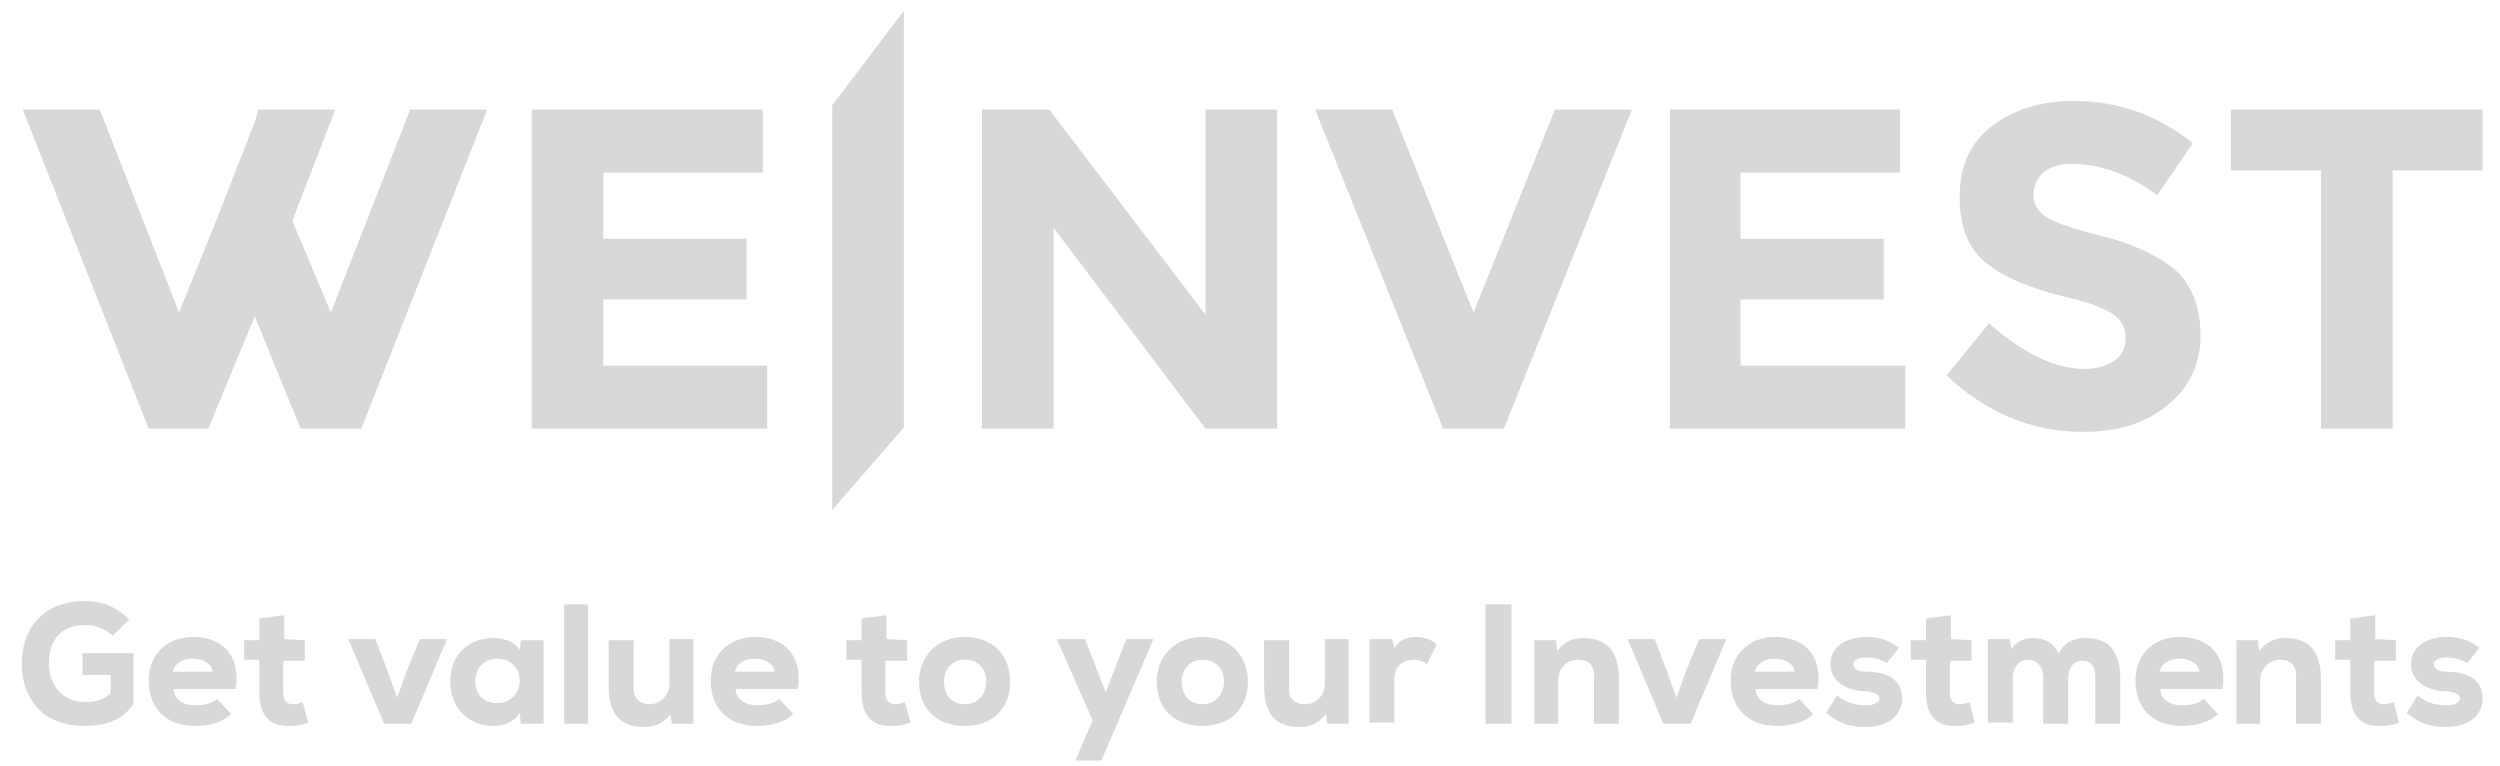 <?xml version="1.0" encoding="utf-8"?>
<!-- Generator: Adobe Illustrator 26.5.0, SVG Export Plug-In . SVG Version: 6.00 Build 0)  -->
<svg version="1.1" id="Livello_1" xmlns="http://www.w3.org/2000/svg" xmlns:xlink="http://www.w3.org/1999/xlink" x="0px" y="0px"
	 viewBox="0 0 230.4 70.6" style="enable-background:new 0 0 230.4 70.6;" xml:space="preserve">
<style type="text/css">
	.st0{display:none;}
	.st1{display:inline;fill:#272E3F;}
	.st2{display:inline;}
	.st3{fill:#272E3F;}
	.st4{display:inline;fill:#D9D8D6;}
	.st5{fill:#D9D8D6;}
</style>
<g class="st0">
	<polygon class="st1" points="356.9,-105.3 350.3,-96.4 350.3,-59.1 356.9,-66.7 	"/>
	<polygon class="st1" points="384.7,-77.1 370.3,-96.1 364.1,-96.1 364.1,-66.7 370.7,-66.7 370.7,-85.1 384.7,-66.7 391.3,-66.7 
		391.3,-96.1 384.7,-96.1 	"/>
	<polygon class="st1" points="409.4,-77.4 401.9,-96.1 394.8,-96.1 406.6,-66.7 412.2,-66.7 424,-96.1 416.9,-96.1 	"/>
	<polygon class="st1" points="434.2,-78.6 447.3,-78.6 447.3,-84.2 434.2,-84.2 434.2,-90.2 448.8,-90.2 448.8,-96.1 427.5,-96.1 
		427.5,-66.7 449.3,-66.7 449.3,-72.5 434.2,-72.5 	"/>
	<g class="st2">
		<path class="st3" d="M467.6-84.3c-2.8-0.7-4.6-1.3-5.3-1.8c-0.8-0.5-1.2-1.2-1.2-2c0-0.9,0.3-1.5,0.9-2.1c0.6-0.5,1.5-0.8,2.6-0.8
			c2.7,0,5.4,1,7.9,2.9l3.3-4.8c-1.5-1.2-3.2-2.2-5.1-2.9c-2-0.7-3.9-1-5.9-1c-3,0-5.5,0.8-7.5,2.3s-3,3.7-3,6.5
			c0,2.8,0.8,4.8,2.4,6.1c1.6,1.3,4.1,2.4,7.5,3.2c2.2,0.5,3.6,1.1,4.3,1.6c0.7,0.5,1.1,1.2,1.1,2.1c0,0.9-0.3,1.6-1,2.1
			s-1.6,0.8-2.8,0.8c-2.7,0-5.6-1.4-8.8-4.2l-3.9,4.8c3.7,3.5,7.9,5.2,12.6,5.2c3.2,0,5.8-0.8,7.8-2.5c2-1.6,3-3.8,3-6.4
			s-0.8-4.6-2.3-6C472.5-82.6,470.4-83.6,467.6-84.3"/>
	</g>
	<polygon class="st1" points="479.3,-96.1 479.3,-90.4 487.6,-90.4 487.6,-66.7 494.2,-66.7 494.2,-90.4 502.5,-90.4 502.5,-96.1 	
		"/>
	<polygon class="st1" points="329.2,-78.6 342.4,-78.6 342.4,-84.2 329.2,-84.2 329.2,-90.2 343.9,-90.2 343.9,-96.1 322.6,-96.1 
		322.6,-66.7 344.3,-66.7 344.3,-72.5 329.2,-72.5 	"/>
	<polygon class="st1" points="311.4,-96.1 304.1,-77.3 300.6,-85.6 300.6,-85.8 300.6,-85.9 304.5,-96.1 297.4,-96.1 297.1,-94.9 
		293.5,-85.7 290.1,-77.4 282.8,-96.1 275.7,-96.1 287.3,-66.7 292.9,-66.7 297.1,-77 297.1,-77 301.3,-66.7 306.9,-66.7 
		318.5,-96.1 	"/>
</g>
<g class="st0">
	<polygon class="st4" points="447.1,-75 440.6,-66.2 440.6,-28.9 447.1,-36.5 	"/>
	<polygon class="st4" points="475,-46.9 460.5,-65.9 454.4,-65.9 454.4,-36.5 460.9,-36.5 460.9,-54.9 475,-36.5 481.5,-36.5 
		481.5,-65.9 475,-65.9 	"/>
	<polygon class="st4" points="499.6,-47.2 492.1,-65.9 485,-65.9 496.8,-36.5 502.4,-36.5 514.2,-65.9 507.1,-65.9 	"/>
	<polygon class="st4" points="524.3,-48.4 537.5,-48.4 537.5,-54 524.3,-54 524.3,-60 539,-60 539,-65.9 517.7,-65.9 517.7,-36.5 
		539.4,-36.5 539.4,-42.3 524.3,-42.3 	"/>
	<g class="st2">
		<path class="st5" d="M557.7-54.1c-2.8-0.7-4.6-1.3-5.3-1.8c-0.8-0.5-1.2-1.2-1.2-2c0-0.9,0.3-1.5,0.9-2.1c0.6-0.5,1.5-0.8,2.6-0.8
			c2.7,0,5.4,1,7.9,2.9l3.3-4.8c-1.5-1.2-3.2-2.2-5.1-2.9c-2-0.7-3.9-1-5.9-1c-3,0-5.5,0.8-7.5,2.3c-2,1.5-3,3.7-3,6.5
			c0,2.8,0.8,4.8,2.4,6.1c1.6,1.3,4.1,2.4,7.5,3.2c2.2,0.5,3.6,1.1,4.3,1.6c0.7,0.5,1.1,1.2,1.1,2.1c0,0.9-0.3,1.6-1,2.1
			s-1.6,0.8-2.8,0.8c-2.7,0-5.6-1.4-8.8-4.2l-3.9,4.8c3.7,3.5,7.9,5.2,12.6,5.2c3.2,0,5.8-0.8,7.8-2.5c2-1.6,3-3.8,3-6.4
			c0-2.6-0.8-4.6-2.3-6C562.7-52.4,560.5-53.4,557.7-54.1"/>
	</g>
	<polygon class="st4" points="569.4,-65.9 569.4,-60.2 577.8,-60.2 577.8,-36.5 584.3,-36.5 584.3,-60.2 592.7,-60.2 592.7,-65.9 	
		"/>
	<polygon class="st4" points="419.5,-48.4 432.6,-48.4 432.6,-54 419.5,-54 419.5,-60 434.1,-60 434.1,-65.9 412.9,-65.9 
		412.9,-36.5 434.6,-36.5 434.6,-42.3 419.5,-42.3 	"/>
	<polygon class="st4" points="401.7,-65.9 394.3,-47.1 390.9,-55.4 390.8,-55.6 390.9,-55.7 394.7,-65.9 387.7,-65.9 387.3,-64.7 
		383.8,-55.5 380.3,-47.2 373,-65.9 365.9,-65.9 377.5,-36.5 383.1,-36.5 387.3,-46.8 387.3,-46.8 391.6,-36.5 397.1,-36.5 
		408.8,-65.9 	"/>
</g>
<g class="st0">
	<polygon class="st1" points="81.2,158.4 74.7,167.1 74.7,204.4 81.2,196.8 	"/>
	<polygon class="st1" points="109.1,186.4 94.6,167.5 88.5,167.5 88.5,196.9 95,196.9 95,178.4 109.1,196.9 115.6,196.9 
		115.6,167.5 109.1,167.5 	"/>
	<polygon class="st1" points="133.7,186.2 126.2,167.5 119.1,167.5 130.9,196.9 136.5,196.9 148.3,167.5 141.2,167.5 	"/>
	<polygon class="st1" points="158.4,185 171.6,185 171.6,179.4 158.4,179.4 158.4,173.3 173.1,173.3 173.1,167.5 151.8,167.5 
		151.8,196.9 173.5,196.9 173.5,191.1 158.4,191.1 	"/>
	<g class="st2">
		<path class="st3" d="M191.8,179.2c-2.8-0.7-4.6-1.3-5.3-1.8c-0.8-0.5-1.2-1.2-1.2-2s0.3-1.5,0.9-2.1c0.6-0.5,1.5-0.8,2.6-0.8
			c2.7,0,5.4,1,7.9,2.9l3.3-4.8c-1.5-1.2-3.2-2.2-5.1-2.9c-2-0.7-3.9-1-5.9-1c-3,0-5.5,0.8-7.5,2.3s-3,3.7-3,6.5s0.8,4.8,2.4,6.1
			c1.6,1.3,4.1,2.4,7.5,3.2c2.2,0.5,3.6,1.1,4.3,1.6s1.1,1.2,1.1,2.1c0,0.9-0.3,1.6-1,2.1s-1.6,0.8-2.8,0.8c-2.7,0-5.6-1.4-8.8-4.2
			l-3.9,4.8c3.7,3.5,7.9,5.2,12.6,5.2c3.2,0,5.8-0.8,7.8-2.5c2-1.6,3-3.8,3-6.4c0-2.6-0.8-4.6-2.3-6
			C196.8,180.9,194.6,179.9,191.8,179.2"/>
	</g>
	<polygon class="st1" points="203.5,167.5 203.5,173.1 211.9,173.1 211.9,196.9 218.4,196.9 218.4,173.1 226.8,173.1 226.8,167.5 	
		"/>
	<polygon class="st1" points="53.6,185 66.7,185 66.7,179.4 53.6,179.4 53.6,173.3 68.2,173.3 68.2,167.5 47,167.5 47,196.9 
		68.7,196.9 68.7,191.1 53.6,191.1 	"/>
	<polygon class="st1" points="35.8,167.5 28.4,186.2 25,177.9 24.9,177.8 25,177.6 28.8,167.5 21.8,167.5 21.4,168.6 17.9,177.8 
		14.4,186.2 7.1,167.5 0,167.5 11.6,196.9 17.2,196.9 21.4,186.5 21.4,186.6 25.7,196.9 31.2,196.9 42.9,167.5 	"/>
	<g class="st2">
		<path class="st3" d="M5.8,215c-2.1,0-3.4,1.2-3.4,3.6c0,1.5,0.9,3.5,3.4,3.5c0.8,0,1.5-0.1,2.3-0.8v-1.7H5.5v-2h4.7v4.7
			c-1,1.4-2.4,2-4.5,2c-4.2,0-5.8-2.9-5.8-5.7c0-3.1,1.8-5.8,5.8-5.8c1.5,0,2.8,0.4,4.1,1.7L8.3,216C7.7,215.4,6.7,215,5.8,215"/>
		<path class="st3" d="M15.7,218.1c-0.9,0-1.6,0.5-1.8,1.2h3.7C17.5,218.5,16.6,218.1,15.7,218.1 M15.9,222.4c0.6,0,1.5-0.1,2-0.6
			l1.3,1.4c-0.8,0.8-2.1,1.1-3.3,1.1c-2.8,0-4.3-1.7-4.3-4.2c0-2.3,1.6-4,4.1-4c2.3,0,4,1.3,4,3.8c0,0.3,0,0.7-0.1,1h-5.7
			C13.9,221.7,14.7,222.4,15.9,222.4"/>
		<path class="st3" d="M26.1,216.4v1.9h-2v3c0,0.8,0.5,1,0.9,1c0.3,0,0.7-0.1,0.9-0.2l0.5,1.9c-0.6,0.2-1,0.3-1.6,0.3
			c-1.7,0.1-2.9-0.7-2.9-3.1v-3h-1.4v-1.8h1.4v-2l2.3-0.3v2.2L26.1,216.4L26.1,216.4z"/>
	</g>
	<polygon class="st1" points="36.6,216.3 39.2,216.3 35.8,224.1 33.4,224.1 30,216.3 32.6,216.3 33.7,219.2 34.6,221.7 35.5,219.2 	
		"/>
	<g class="st2">
		<path class="st3" d="M41.7,220.2c0,1.3,0.9,2,2,2c1.3,0,2.1-1,2.1-2c0-1.1-0.7-2.1-2.1-2.1C42.6,218.1,41.7,218.9,41.7,220.2
			 M48,224.1h-2l-0.1-1c-0.5,0.9-1.6,1.2-2.4,1.2c-2.3,0-4-1.6-4-4.1s1.7-4,4-4c1,0,2,0.4,2.4,1.1l0.1-0.9h2.1L48,224.1L48,224.1z"
			/>
	</g>
	<rect x="49.9" y="213.1" class="st1" width="2.2" height="11"/>
	<g class="st2">
		<path class="st3" d="M57.9,222.3c1,0,1.8-0.9,1.8-1.9v-4.1h2.2v7.8h-2l-0.1-0.9c-0.7,0.9-1.5,1.2-2.4,1.2c-1.8,0-3.3-0.7-3.3-3.8
			v-4.2h2.3v4.2C56.3,221.7,56.8,222.3,57.9,222.3"/>
		<path class="st3" d="M67.4,218.1c-0.9,0-1.6,0.5-1.8,1.2h3.7C69.2,218.5,68.4,218.1,67.4,218.1 M67.7,222.4c0.6,0,1.5-0.1,2-0.6
			l1.3,1.4c-0.8,0.8-2.1,1.1-3.3,1.1c-2.8,0-4.3-1.7-4.3-4.2c0-2.3,1.6-4,4.1-4c2.3,0,3.9,1.3,3.9,3.8c0,0.3,0,0.7-0.1,1h-5.7
			C65.7,221.7,66.4,222.4,67.7,222.4"/>
		<path class="st3" d="M81.6,216.4v1.9h-2v3c0,0.8,0.5,1,0.9,1c0.3,0,0.7-0.1,0.9-0.2l0.5,1.9c-0.6,0.2-1,0.3-1.6,0.3
			c-1.7,0.1-2.9-0.7-2.9-3.1v-3H76v-1.8h1.4v-2l2.3-0.3v2.2L81.6,216.4L81.6,216.4z"/>
		<path class="st3" d="M88.8,220.2c0-1-0.6-2-2-2c-1.3,0-1.9,1.1-1.9,2c0,1.1,0.6,2.1,1.9,2.1C88.2,222.3,88.8,221.3,88.8,220.2
			 M82.6,220.2c0-2.3,1.7-4.1,4.2-4.1c2.6,0,4.2,1.7,4.2,4.1c0,2.5-1.6,4.1-4.2,4.1S82.6,222.7,82.6,220.2"/>
	</g>
	<polygon class="st1" points="101.7,216.3 99.8,221.2 97.9,216.3 95.4,216.3 98.6,223.8 97,227.5 99.5,227.5 104.2,216.3 	"/>
	<g class="st2">
		<path class="st3" d="M110.7,220.2c0-1-0.6-2-2-2c-1.3,0-1.9,1.1-1.9,2c0,1.1,0.6,2.1,1.9,2.1S110.7,221.3,110.7,220.2
			 M104.5,220.2c0-2.3,1.7-4.1,4.2-4.1c2.6,0,4.2,1.7,4.2,4.1c0,2.5-1.6,4.1-4.2,4.1S104.5,222.7,104.5,220.2"/>
		<path class="st3" d="M118.2,222.3c1,0,1.8-0.9,1.8-1.9v-4.1h2.2v7.8h-2l-0.1-0.9c-0.7,0.9-1.5,1.2-2.4,1.2c-1.8,0-3.3-0.7-3.3-3.8
			v-4.2h2.3v4.2C116.6,221.7,117.2,222.3,118.2,222.3"/>
		<path class="st3" d="M128.5,216.1c0.7,0,1.4,0.2,1.9,0.7l-0.9,1.8c-0.4-0.3-0.8-0.4-1.2-0.4c-1,0-1.8,0.6-1.8,1.8v4h-2.4v-7.7h2.1
			l0.2,0.8C126.9,216.4,127.6,216.1,128.5,216.1"/>
	</g>
	<rect x="134.8" y="213.1" class="st1" width="2.4" height="11"/>
	<g class="st2">
		<path class="st3" d="M143.4,218.2c-1.1,0-1.8,0.9-1.8,1.9v4h-2.2v-7.7h2l0.1,1c0.7-0.9,1.5-1.2,2.4-1.2c1.8,0,3.3,0.8,3.3,3.8v4.1
			h-2.3V220C145,218.8,144.4,218.2,143.4,218.2"/>
	</g>
	<polygon class="st1" points="154.5,216.3 157,216.3 153.7,224.1 151.2,224.1 147.9,216.3 150.5,216.3 151.6,219.2 152.5,221.7 
		153.4,219.2 	"/>
	<g class="st2">
		<path class="st3" d="M161.5,218.1c-0.9,0-1.6,0.5-1.8,1.2h3.7C163.3,218.5,162.4,218.1,161.5,218.1 M161.7,222.4
			c0.6,0,1.5-0.1,2-0.6l1.3,1.4c-0.8,0.8-2.1,1.1-3.3,1.1c-2.8,0-4.3-1.7-4.3-4.2c0-2.3,1.6-4,4.1-4c2.3,0,4,1.3,4,3.8
			c0,0.3,0,0.7-0.1,1h-5.7C159.7,221.7,160.5,222.4,161.7,222.4"/>
		<path class="st3" d="M169.9,218c-0.7,0-1.1,0.3-1.1,0.6c0,0.4,0.4,0.7,1.1,0.7c1.5,0,3.4,0.4,3.4,2.5c0,1.2-0.9,2.6-3.4,2.6
			c-1.1,0-2.3-0.2-3.6-1.3l1-1.6c1,0.8,1.9,0.9,2.8,0.9c0.6,0,1.1-0.3,1.1-0.6c0-0.4-0.3-0.6-1.3-0.7c-1.4,0-3.2-0.7-3.2-2.5
			c0-1.7,1.6-2.5,3.3-2.5c1.2,0,2.1,0.3,3,1l-1.1,1.4C171.1,218.1,170.6,218,169.9,218"/>
		<path class="st3" d="M179.6,216.4v1.9h-2v3c0,0.8,0.5,1,0.9,1c0.3,0,0.7-0.1,0.9-0.2l0.5,1.9c-0.6,0.2-1,0.3-1.6,0.3
			c-1.7,0.1-2.9-0.7-2.9-3.1v-3h-1.3v-1.8h1.4v-2l2.3-0.3v2.2L179.6,216.4L179.6,216.4z"/>
		<path class="st3" d="M184.8,218.2c-0.9,0-1.4,0.8-1.4,1.7v4.1h-2.3v-7.7h2l0.2,0.9c0.5-0.8,1.3-1,2-1c0.8,0,1.8,0.3,2.3,1.4
			c0.7-1.1,1.4-1.4,2.6-1.4c1.6,0,3.1,0.8,3.1,3.7v4.2H191v-4.2c0-1-0.3-1.6-1.2-1.6s-1.3,0.8-1.3,1.6v4.2h-2.2v-4.2
			C186.3,218.9,185.8,218.2,184.8,218.2"/>
		<path class="st3" d="M198.7,218.1c-0.9,0-1.6,0.5-1.8,1.2h3.7C200.5,218.5,199.7,218.1,198.7,218.1 M199,222.4
			c0.6,0,1.5-0.1,2-0.6l1.3,1.4c-0.8,0.8-2.1,1.1-3.3,1.1c-2.8,0-4.3-1.7-4.3-4.2c0-2.3,1.6-4,4.1-4c2.3,0,4,1.3,4,3.8
			c0,0.3,0,0.7-0.1,1H197C197,221.7,197.7,222.4,199,222.4"/>
		<path class="st3" d="M208.1,218.2c-1.1,0-1.8,0.9-1.8,1.9v4h-2.2v-7.7h2l0.1,1c0.7-0.9,1.5-1.2,2.4-1.2c1.8,0,3.3,0.8,3.3,3.8v4.1
			h-2.3V220C209.7,218.8,209.2,218.2,208.1,218.2"/>
		<path class="st3" d="M218.8,216.4v1.9h-2v3c0,0.8,0.5,1,0.9,1c0.3,0,0.7-0.1,0.9-0.2l0.5,1.9c-0.6,0.2-1,0.3-1.6,0.3
			c-1.7,0.1-2.9-0.7-2.9-3.1v-3h-1.4v-1.8h1.4v-2l2.3-0.3v2.2L218.8,216.4L218.8,216.4z"/>
		<path class="st3" d="M223.4,218c-0.7,0-1.1,0.3-1.1,0.6c0,0.4,0.4,0.7,1.1,0.7c1.5,0,3.4,0.4,3.4,2.5c0,1.2-0.9,2.6-3.4,2.6
			c-1.1,0-2.3-0.2-3.6-1.3l1-1.6c1,0.8,1.9,0.9,2.8,0.9c0.6,0,1.1-0.3,1.1-0.6c0-0.4-0.3-0.6-1.3-0.7c-1.4,0-3.2-0.7-3.2-2.5
			c0-1.7,1.6-2.5,3.3-2.5c1.2,0,2.1,0.3,3,1l-1.1,1.4C224.6,218.1,224.1,218,223.4,218"/>
	</g>
</g>
<g>
	<polygon class="st5" points="83.3,1 76.7,9.7 76.7,47 83.3,39.4 	"/>
	<polygon class="st5" points="111.1,29 96.7,10.1 90.5,10.1 90.5,39.5 97.1,39.5 97.1,21 111.1,39.5 117.7,39.5 117.7,10.1 
		111.1,10.1 	"/>
	<polygon class="st5" points="135.8,28.8 128.3,10.1 121.2,10.1 133,39.5 138.6,39.5 150.4,10.1 143.3,10.1 	"/>
	<polygon class="st5" points="160.4,27.6 173.6,27.6 173.6,22 160.4,22 160.4,15.9 175.1,15.9 175.1,10.1 153.9,10.1 153.9,39.5 
		175.6,39.5 175.6,33.7 160.4,33.7 	"/>
	<g>
		<path class="st5" d="M193.9,21.8c-2.8-0.7-4.6-1.3-5.3-1.8c-0.8-0.5-1.2-1.2-1.2-2s0.3-1.5,0.9-2.1c0.6-0.5,1.5-0.8,2.6-0.8
			c2.7,0,5.4,1,7.9,2.9l3.3-4.8c-1.5-1.2-3.2-2.2-5.1-2.9c-2-0.7-3.9-1-5.9-1c-3,0-5.5,0.8-7.5,2.3s-3,3.7-3,6.5s0.8,4.8,2.4,6.1
			s4.1,2.4,7.5,3.2c2.2,0.5,3.6,1.1,4.3,1.6s1.1,1.2,1.1,2.1c0,0.9-0.3,1.6-1,2.1s-1.6,0.8-2.8,0.8c-2.7,0-5.6-1.4-8.8-4.2l-3.9,4.8
			c3.7,3.5,7.9,5.2,12.6,5.2c3.2,0,5.8-0.8,7.8-2.5c2-1.6,3-3.8,3-6.4c0-2.6-0.8-4.6-2.3-6C198.8,23.5,196.6,22.5,193.9,21.8"/>
	</g>
	<polygon class="st5" points="205.6,10.1 205.6,15.7 213.9,15.7 213.9,39.5 220.5,39.5 220.5,15.7 228.8,15.7 228.8,10.1 	"/>
	<polygon class="st5" points="55.6,27.6 68.8,27.6 68.8,22 55.6,22 55.6,15.9 70.3,15.9 70.3,10.1 49,10.1 49,39.5 70.7,39.5 
		70.7,33.7 55.6,33.7 	"/>
	<polygon class="st5" points="37.8,10.1 30.5,28.8 27,20.5 27,20.4 27,20.2 30.9,10.1 23.8,10.1 23.5,11.2 19.9,20.4 16.5,28.8 
		9.2,10.1 2.1,10.1 13.7,39.5 19.2,39.5 23.5,29.1 23.5,29.2 27.7,39.5 33.3,39.5 44.9,10.1 	"/>
	<g>
		<path class="st5" d="M7.9,57.6c-2.1,0-3.4,1.2-3.4,3.6c0,1.5,0.9,3.5,3.4,3.5c0.8,0,1.5-0.1,2.3-0.8v-1.7H7.6v-2h4.7v4.7
			c-1,1.4-2.4,2-4.5,2C3.6,66.9,2,64,2,61.2c0-3.1,1.8-5.8,5.8-5.8c1.5,0,2.8,0.4,4.1,1.7l-1.5,1.5C9.8,58,8.8,57.6,7.9,57.6"/>
		<path class="st5" d="M17.7,60.7c-0.9,0-1.6,0.5-1.8,1.2h3.7C19.5,61.1,18.6,60.7,17.7,60.7 M18,65c0.6,0,1.5-0.1,2-0.6l1.3,1.4
			c-0.8,0.8-2.1,1.1-3.3,1.1c-2.8,0-4.3-1.7-4.3-4.2c0-2.3,1.6-4,4.1-4c2.3,0,4,1.3,4,3.8c0,0.3,0,0.7-0.1,1H16
			C16,64.3,16.7,65,18,65"/>
		<path class="st5" d="M28.1,59v1.9h-2v3c0,0.8,0.5,1,0.9,1c0.3,0,0.7-0.1,0.9-0.2l0.5,1.9c-0.6,0.2-1,0.3-1.6,0.3
			c-1.7,0.1-2.9-0.7-2.9-3.1v-3h-1.4V59h1.4v-2l2.3-0.3v2.2L28.1,59L28.1,59z"/>
	</g>
	<polygon class="st5" points="38.7,58.9 41.2,58.9 37.9,66.7 35.4,66.7 32.1,58.9 34.6,58.9 35.7,61.8 36.6,64.3 37.5,61.8 	"/>
	<g>
		<path class="st5" d="M43.8,62.8c0,1.3,0.9,2,2,2c1.3,0,2.1-1,2.1-2c0-1.1-0.7-2.1-2.1-2.1C44.7,60.7,43.8,61.5,43.8,62.8 M50,66.7
			h-2l-0.1-1c-0.5,0.9-1.6,1.2-2.4,1.2c-2.3,0-4-1.6-4-4.1c0-2.5,1.7-4,4-4c1,0,2,0.4,2.4,1.1L48,59h2.1v7.7H50z"/>
	</g>
	<rect x="52" y="55.7" class="st5" width="2.2" height="11"/>
	<g>
		<path class="st5" d="M59.9,64.9c1,0,1.8-0.9,1.8-1.9v-4.1h2.2v7.8h-2l-0.1-0.9c-0.7,0.9-1.5,1.2-2.4,1.2c-1.8,0-3.3-0.7-3.3-3.8
			V59h2.3v4.2C58.3,64.3,58.9,64.9,59.9,64.9"/>
		<path class="st5" d="M69.5,60.7c-0.9,0-1.6,0.5-1.8,1.2h3.7C71.3,61.1,70.4,60.7,69.5,60.7 M69.8,65c0.6,0,1.5-0.1,2-0.6l1.3,1.4
			c-0.8,0.8-2.1,1.1-3.3,1.1c-2.8,0-4.3-1.7-4.3-4.2c0-2.3,1.6-4,4.1-4c2.3,0,4,1.3,4,3.8c0,0.3,0,0.7-0.1,1h-5.7
			C67.8,64.3,68.5,65,69.8,65"/>
		<path class="st5" d="M83.6,59v1.9h-2v3c0,0.8,0.5,1,0.9,1c0.3,0,0.7-0.1,0.9-0.2l0.5,1.9c-0.6,0.2-1,0.3-1.6,0.3
			c-1.7,0.1-2.9-0.7-2.9-3.1v-3H78V59h1.4v-2l2.3-0.3v2.2L83.6,59L83.6,59z"/>
		<path class="st5" d="M90.9,62.8c0-1-0.6-2-2-2c-1.3,0-1.9,1.1-1.9,2c0,1.1,0.6,2.1,1.9,2.1S90.9,63.9,90.9,62.8 M84.7,62.8
			c0-2.3,1.7-4.1,4.2-4.1c2.6,0,4.2,1.7,4.2,4.1c0,2.5-1.6,4.1-4.2,4.1S84.7,65.3,84.7,62.8"/>
	</g>
	<polygon class="st5" points="103.8,58.9 101.9,63.8 100,58.9 97.4,58.9 100.7,66.4 99.1,70.1 101.5,70.1 106.3,58.9 	"/>
	<g>
		<path class="st5" d="M112.8,62.8c0-1-0.6-2-2-2c-1.3,0-1.9,1.1-1.9,2c0,1.1,0.6,2.1,1.9,2.1S112.8,63.9,112.8,62.8 M106.6,62.8
			c0-2.3,1.7-4.1,4.2-4.1c2.6,0,4.2,1.7,4.2,4.1c0,2.5-1.6,4.1-4.2,4.1S106.6,65.3,106.6,62.8"/>
		<path class="st5" d="M120.3,64.9c1.1,0,1.8-0.9,1.8-1.9v-4.1h2.2v7.8h-2l-0.1-0.9c-0.7,0.9-1.5,1.2-2.4,1.2
			c-1.8,0-3.3-0.7-3.3-3.8V59h2.3v4.2C118.7,64.3,119.2,64.9,120.3,64.9"/>
		<path class="st5" d="M130.5,58.7c0.7,0,1.4,0.2,1.9,0.7l-0.9,1.8c-0.4-0.3-0.8-0.4-1.2-0.4c-1,0-1.8,0.6-1.8,1.8v4h-2.3v-7.7h2.1
			l0.2,0.8C129,59,129.6,58.7,130.5,58.7"/>
	</g>
	<rect x="136.9" y="55.7" class="st5" width="2.4" height="11"/>
	<g>
		<path class="st5" d="M145.4,60.8c-1.1,0-1.8,0.9-1.8,1.9v4h-2.2V59h2l0.1,1c0.7-0.9,1.5-1.2,2.4-1.2c1.8,0,3.3,0.8,3.3,3.8v4.1
			h-2.3v-4.1C147,61.4,146.5,60.8,145.4,60.8"/>
	</g>
	<polygon class="st5" points="156.6,58.9 159.1,58.9 155.8,66.7 153.3,66.7 150,58.9 152.5,58.9 153.6,61.8 154.5,64.3 155.4,61.8 	
		"/>
	<g>
		<path class="st5" d="M163.5,60.7c-0.9,0-1.6,0.5-1.8,1.2h3.7C165.3,61.1,164.4,60.7,163.5,60.7 M163.8,65c0.6,0,1.5-0.1,2-0.6
			l1.3,1.4c-0.8,0.8-2.1,1.1-3.3,1.1c-2.8,0-4.3-1.7-4.3-4.2c0-2.3,1.6-4,4.1-4c2.3,0,4,1.3,4,3.8c0,0.3,0,0.7-0.1,1h-5.7
			C161.8,64.3,162.5,65,163.8,65"/>
		<path class="st5" d="M171.9,60.6c-0.7,0-1.1,0.3-1.1,0.6c0,0.4,0.4,0.7,1.1,0.7c1.5,0,3.4,0.4,3.4,2.5c0,1.2-0.9,2.6-3.4,2.6
			c-1.1,0-2.3-0.2-3.6-1.3l1-1.6c1,0.8,1.9,0.9,2.8,0.9c0.6,0,1.1-0.3,1.1-0.6c0-0.4-0.3-0.6-1.3-0.7c-1.4,0-3.2-0.7-3.2-2.5
			c0-1.7,1.6-2.5,3.3-2.5c1.2,0,2.1,0.3,3,1l-1.1,1.4C173.2,60.7,172.6,60.6,171.9,60.6"/>
		<path class="st5" d="M181.7,59v1.9h-2v3c0,0.8,0.5,1,0.9,1c0.3,0,0.7-0.1,0.9-0.2l0.5,1.9c-0.6,0.2-1,0.3-1.6,0.3
			c-1.7,0.1-2.9-0.7-2.9-3.1v-3h-1.4V59h1.4v-2l2.3-0.3v2.2L181.7,59L181.7,59z"/>
		<path class="st5" d="M186.9,60.8c-0.9,0-1.4,0.8-1.4,1.7v4.1h-2.3v-7.7h2l0.2,0.9c0.5-0.8,1.3-1,2-1c0.8,0,1.8,0.3,2.3,1.4
			c0.7-1.1,1.4-1.4,2.6-1.4c1.6,0,3.1,0.8,3.1,3.7v4.2h-2.3v-4.2c0-1-0.3-1.6-1.2-1.6s-1.3,0.8-1.3,1.6v4.2h-2.3v-4.2
			C188.3,61.5,187.8,60.8,186.9,60.8"/>
		<path class="st5" d="M200.8,60.7c-0.9,0-1.6,0.5-1.8,1.2h3.7C202.6,61.1,201.7,60.7,200.8,60.7 M201.1,65c0.6,0,1.5-0.1,2-0.6
			l1.3,1.4c-0.8,0.8-2.1,1.1-3.3,1.1c-2.8,0-4.3-1.7-4.3-4.2c0-2.3,1.6-4,4.1-4c2.3,0,4,1.3,4,3.8c0,0.3,0,0.7-0.1,1h-5.7
			C199.1,64.3,199.8,65,201.1,65"/>
		<path class="st5" d="M210.1,60.8c-1,0-1.8,0.9-1.8,1.9v4h-2.2V59h2l0.1,1c0.7-0.9,1.5-1.2,2.4-1.2c1.8,0,3.3,0.8,3.3,3.8v4.1h-2.3
			v-4.1C211.7,61.4,211.2,60.8,210.1,60.8"/>
		<path class="st5" d="M220.8,59v1.9h-2v3c0,0.8,0.5,1,0.9,1c0.3,0,0.7-0.1,0.9-0.2l0.5,1.9c-0.6,0.2-1,0.3-1.6,0.3
			c-1.7,0.1-2.9-0.7-2.9-3.1v-3h-1.4V59h1.4v-2l2.3-0.3v2.2L220.8,59L220.8,59z"/>
		<path class="st5" d="M225.4,60.6c-0.7,0-1.1,0.3-1.1,0.6c0,0.4,0.4,0.7,1.1,0.7c1.5,0,3.4,0.4,3.4,2.5c0,1.2-0.9,2.6-3.4,2.6
			c-1.1,0-2.3-0.2-3.6-1.3l1-1.6c1,0.8,1.9,0.9,2.8,0.9c0.6,0,1.1-0.3,1.1-0.6c0-0.4-0.3-0.6-1.3-0.7c-1.4,0-3.2-0.7-3.2-2.5
			c0-1.7,1.6-2.5,3.3-2.5c1.2,0,2.1,0.3,3,1l-1.1,1.4C226.7,60.7,226.1,60.6,225.4,60.6"/>
	</g>
</g>
</svg>
